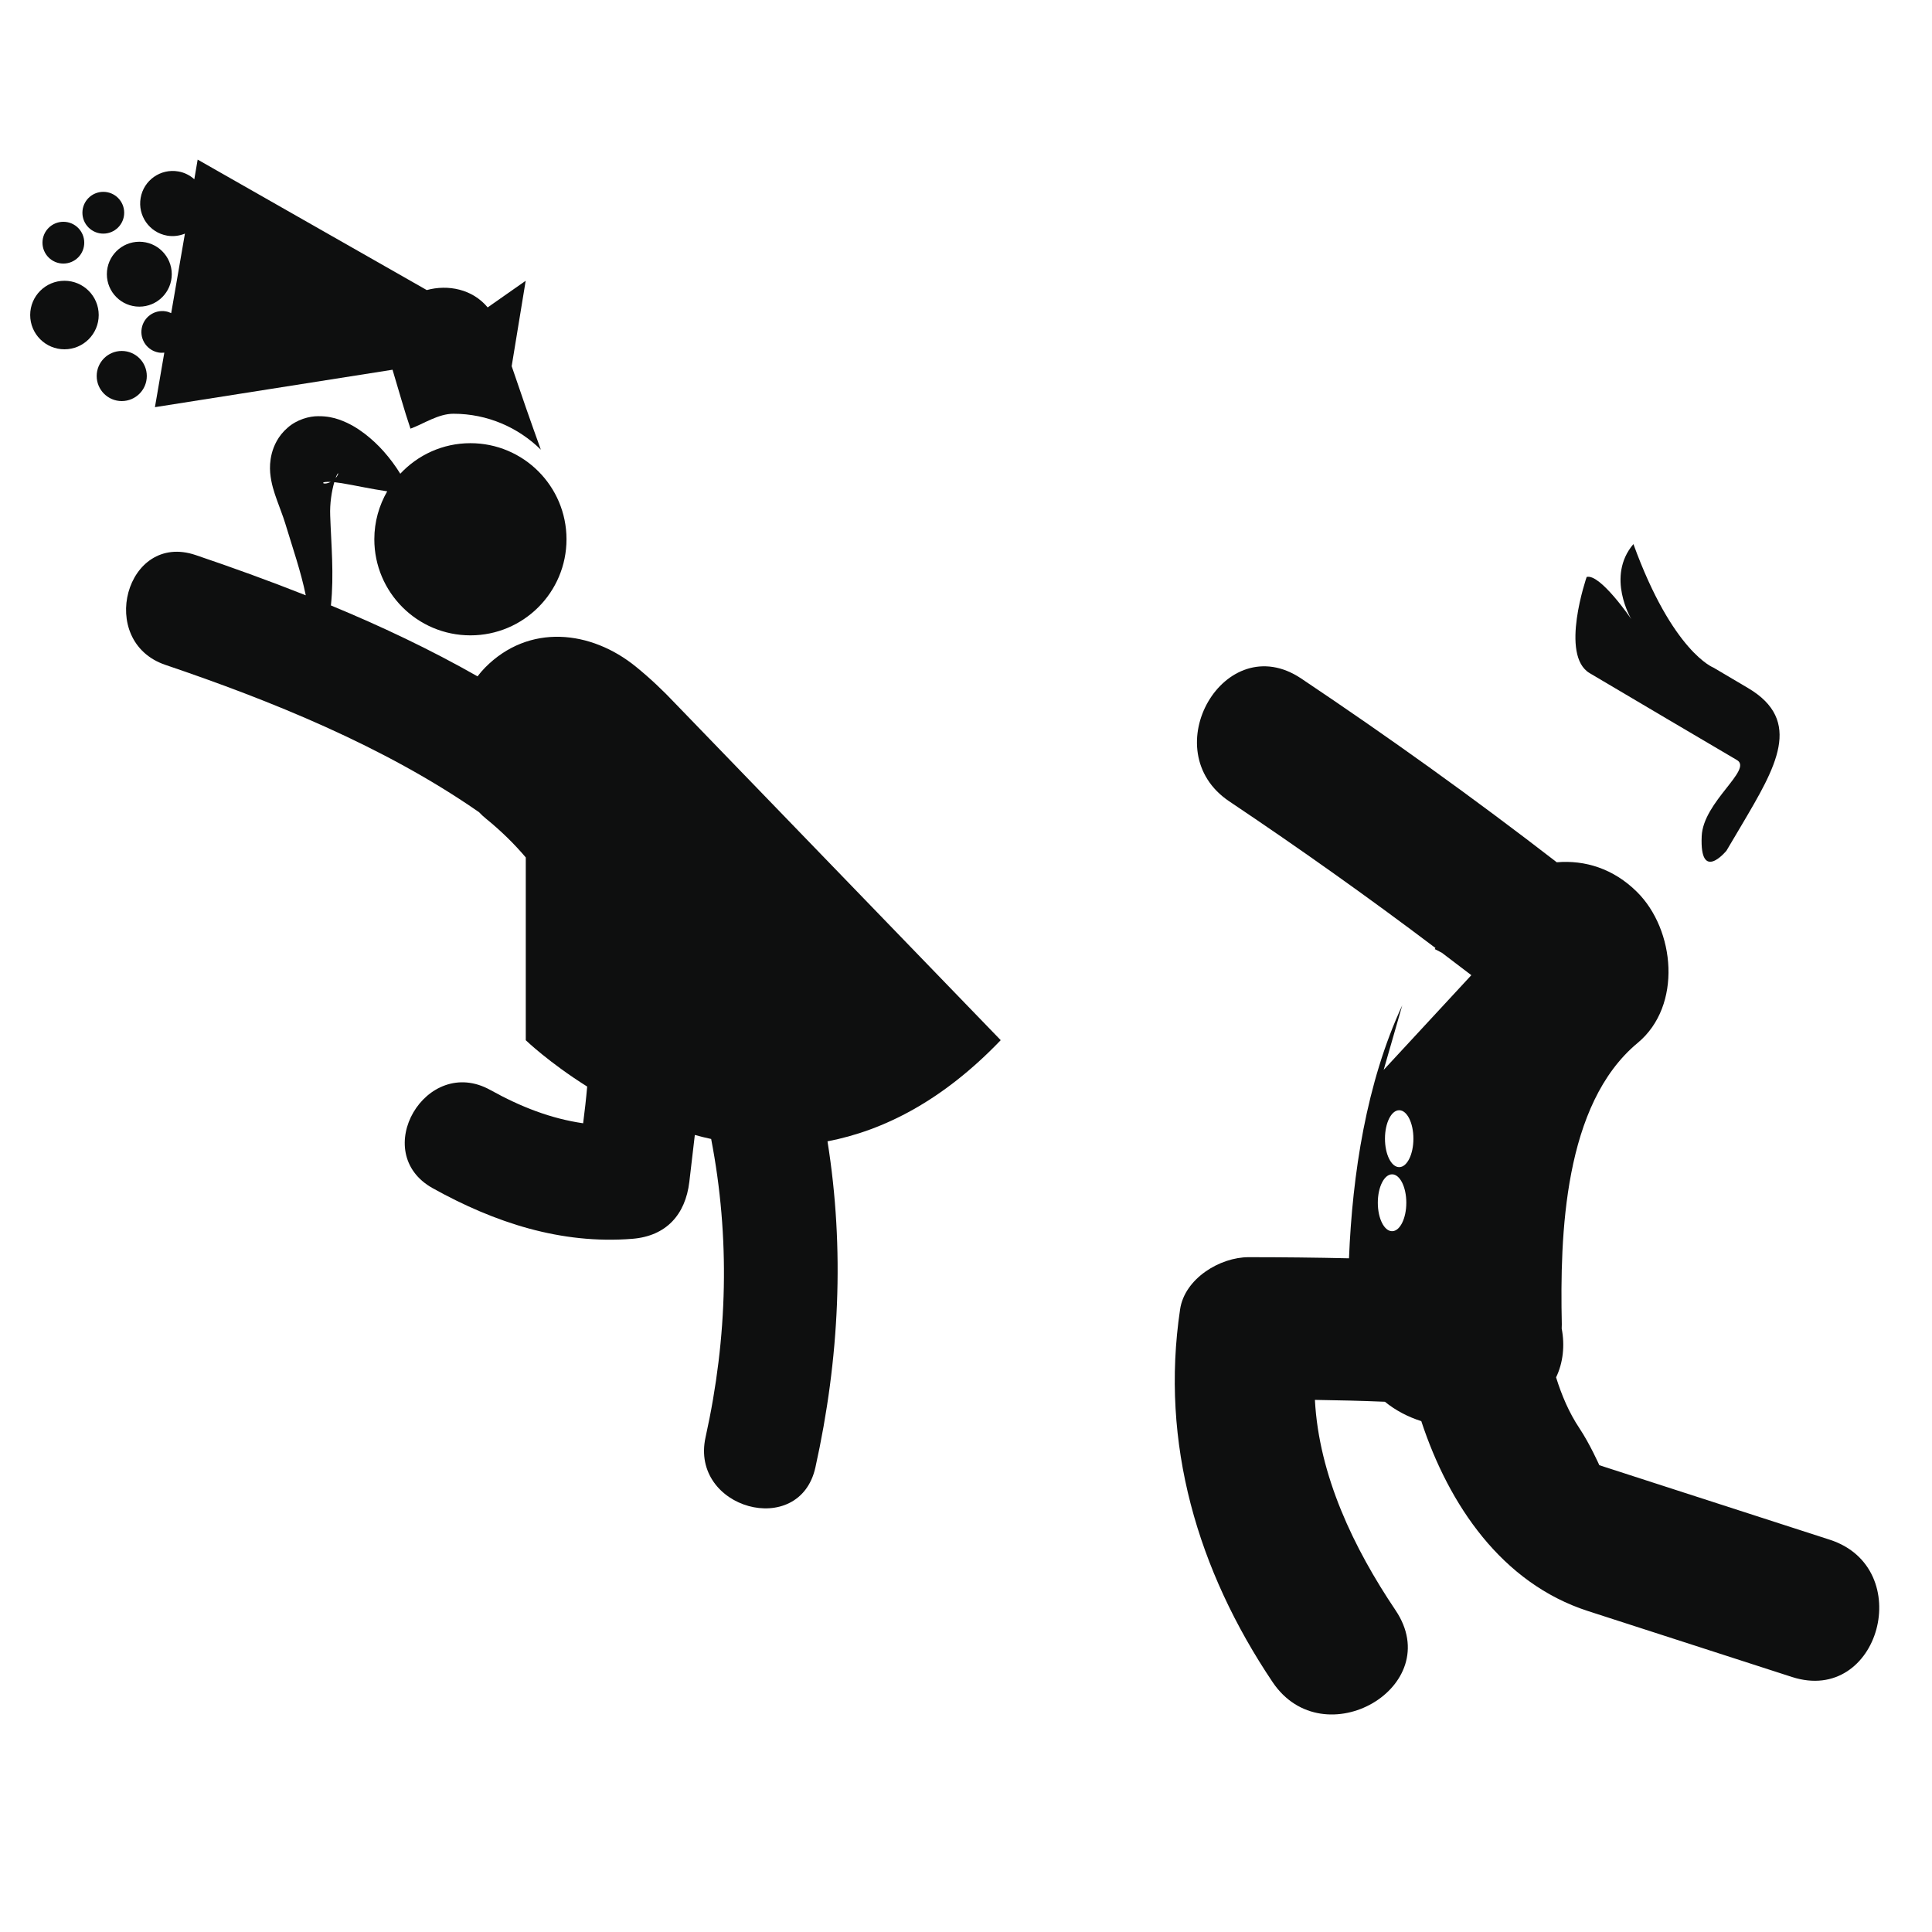 <?xml version="1.0" encoding="utf-8"?>
<!-- Generator: Adobe Illustrator 16.0.4, SVG Export Plug-In . SVG Version: 6.00 Build 0)  -->
<!DOCTYPE svg PUBLIC "-//W3C//DTD SVG 1.1//EN" "http://www.w3.org/Graphics/SVG/1.1/DTD/svg11.dtd">
<svg version="1.1" id="Capa_1" xmlns="http://www.w3.org/2000/svg" xmlns:xlink="http://www.w3.org/1999/xlink" x="0px" y="0px"
	 width="64px" height="64px" viewBox="0 0 64 64" enable-background="new 0 0 64 64" xml:space="preserve">
<g>
	<path fill="#0E0F0F" d="M60.613,51.005c-1.809-0.586-3.619-1.17-5.43-1.755c-0.734-0.236-2.203-0.713-2.203-0.713
		s-0.318-0.713-0.656-1.219c-0.352-0.527-0.592-1.101-0.777-1.691c0.232-0.479,0.295-1.059,0.186-1.617
		c0-0.047,0.004-0.09,0.004-0.138c-0.065-2.97,0.064-7.296,2.515-9.326c1.481-1.231,1.24-3.75-0.028-5.003
		c-0.779-0.771-1.722-1.058-2.654-0.979c-2.75-2.126-5.574-4.151-8.465-6.087c-2.535-1.698-4.894,2.389-2.381,4.071
		c2.323,1.557,4.602,3.173,6.827,4.855c-0.008,0.012-0.018,0.023-0.024,0.036l0.236,0.122c0.325,0.247,0.651,0.493,0.977,0.743
		l-2.904,3.137l0.615-2.137c-1.188,2.557-1.652,5.6-1.764,8.379c-1.105-0.025-2.213-0.037-3.322-0.037
		c-0.953-0.002-2.123,0.709-2.273,1.729c-0.662,4.44,0.578,8.647,3.066,12.349c1.688,2.508,5.773,0.15,4.072-2.381
		c-1.386-2.059-2.539-4.462-2.672-6.97c0.772,0.011,1.547,0.03,2.319,0.062c0.354,0.289,0.769,0.504,1.205,0.642
		c0.914,2.778,2.67,5.37,5.521,6.291c2.254,0.728,4.506,1.455,6.758,2.184C62.262,56.488,63.494,51.936,60.613,51.005z
		 M46.115,40.785c-0.262,0-0.473-0.422-0.473-0.943c0-0.52,0.211-0.941,0.473-0.941c0.26,0,0.471,0.422,0.471,0.941
		C46.586,40.363,46.375,40.785,46.115,40.785z M46.35,38.663c-0.262,0-0.471-0.423-0.471-0.942c0-0.521,0.209-0.943,0.471-0.943
		s0.471,0.423,0.471,0.943S46.611,38.663,46.35,38.663z"/>
	<path fill="#0E0F0F" d="M52.662,22.3c1,0.591,4.334,2.563,4.875,2.877c0.541,0.314-1.115,1.378-1.166,2.521
		c-0.07,1.568,0.82,0.483,0.82,0.483l0.51-0.861c1.123-1.904,2.043-3.444,0.201-4.53l-1.139-0.673c0,0-1.351-0.508-2.654-4.094
		c-0.918,1.079-0.07,2.486-0.07,2.486s-1.035-1.519-1.479-1.396C52.561,19.114,51.658,21.708,52.662,22.3z"/>
	<path fill="#0E0F0F" d="M22.363,23.297c-0.403-0.428-0.833-0.833-1.292-1.207c-1.491-1.215-3.549-1.446-5.003,0.026
		c-0.089,0.09-0.171,0.188-0.249,0.289c-1.563-0.89-3.207-1.667-4.857-2.349c0.107-1.028,0.008-2.031-0.024-2.979
		c-0.016-0.388,0.048-0.803,0.136-1.104c0.077,0.008,0.157,0.019,0.241,0.032c0.218,0.034,0.451,0.084,0.696,0.129
		c0.26,0.05,0.533,0.1,0.816,0.142c-0.27,0.468-0.427,1.009-0.427,1.588c0,1.758,1.425,3.183,3.183,3.183s3.183-1.425,3.183-3.183
		c0-1.758-1.425-3.183-3.183-3.183c-0.918,0-1.743,0.391-2.323,1.012c-0.164-0.265-0.347-0.511-0.552-0.742
		c-0.185-0.208-0.387-0.398-0.62-0.578c-0.235-0.178-0.494-0.346-0.857-0.475c-0.183-0.063-0.402-0.114-0.694-0.111
		c-0.282-0.002-0.701,0.105-1.013,0.385c-0.317,0.273-0.458,0.607-0.521,0.851c-0.063,0.251-0.067,0.456-0.053,0.638
		c0.033,0.361,0.131,0.644,0.226,0.911c0.095,0.267,0.195,0.514,0.271,0.76c0.25,0.825,0.522,1.606,0.682,2.388
		c-1.233-0.488-2.46-0.931-3.648-1.333c-2.311-0.783-3.294,2.861-1.002,3.638c3.447,1.169,7.235,2.684,10.391,4.881
		c0.071,0.074,0.146,0.146,0.228,0.212c0.497,0.404,0.936,0.833,1.319,1.286v6.055c0,0,0.763,0.736,2.034,1.535
		c-0.035,0.406-0.082,0.812-0.134,1.216c-1.069-0.155-2.065-0.542-3.075-1.103c-2.129-1.182-4.032,2.076-1.904,3.256
		c2.047,1.137,4.246,1.863,6.61,1.674c1.12-0.09,1.758-0.799,1.887-1.887c0.061-0.521,0.124-1.037,0.182-1.553
		c0.178,0.049,0.358,0.094,0.541,0.133c0.626,3.246,0.554,6.545-0.185,9.879c-0.525,2.369,3.111,3.377,3.638,1.002
		c0.799-3.604,0.972-7.239,0.401-10.803c1.855-0.356,3.815-1.343,5.738-3.351L22.363,23.297z M11.137,15.781
		c0.029-0.067,0.057-0.112,0.065-0.098c0.005,0.004-0.011,0.07-0.082,0.151C11.126,15.817,11.131,15.795,11.137,15.781z
		 M10.723,16.012c-0.043-0.016-0.012-0.036,0.048-0.044c0.049-0.007,0.113-0.006,0.184-0.003
		C10.852,16.018,10.75,16.027,10.723,16.012z"/>
	<path fill="#0E0F0F" d="M5.538,7.806c0.206,0.035,0.407,0.006,0.588-0.067l-0.398,2.304l-0.035,0.203L5.67,10.373
		c-0.055-0.025-0.114-0.048-0.177-0.059c-0.376-0.064-0.734,0.188-0.799,0.565c-0.066,0.376,0.187,0.734,0.563,0.799
		c0.063,0.011,0.125,0.01,0.186,0.004l-0.209,1.215L5.21,13.039l-0.078,0.449l7.871-1.24c0.194,0.639,0.396,1.372,0.595,1.952
		c0.444-0.164,0.921-0.494,1.423-0.494c1.127,0,2.148,0.455,2.895,1.19c-0.332-0.918-0.653-1.84-0.966-2.766l0.464-2.829
		l-1.259,0.882c-0.507-0.608-1.316-0.766-2.018-0.574L6.548,5.287L6.486,5.649L6.437,5.938c-0.146-0.13-0.325-0.224-0.532-0.259
		C5.318,5.577,4.759,5.971,4.659,6.558C4.557,7.146,4.951,7.705,5.538,7.806z"/>
	<circle fill="#0E0F0F" cx="4.033" cy="12.456" r="0.83"/>
	<circle fill="#0E0F0F" cx="4.615" cy="9.083" r="1.075"/>
	<circle fill="#0E0F0F" cx="3.422" cy="7.047" r="0.692"/>
	<circle fill="#0E0F0F" cx="2.099" cy="8.039" r="0.692"/>
	<circle fill="#0E0F0F" cx="2.135" cy="10.436" r="1.135"/>
</g>
</svg>
